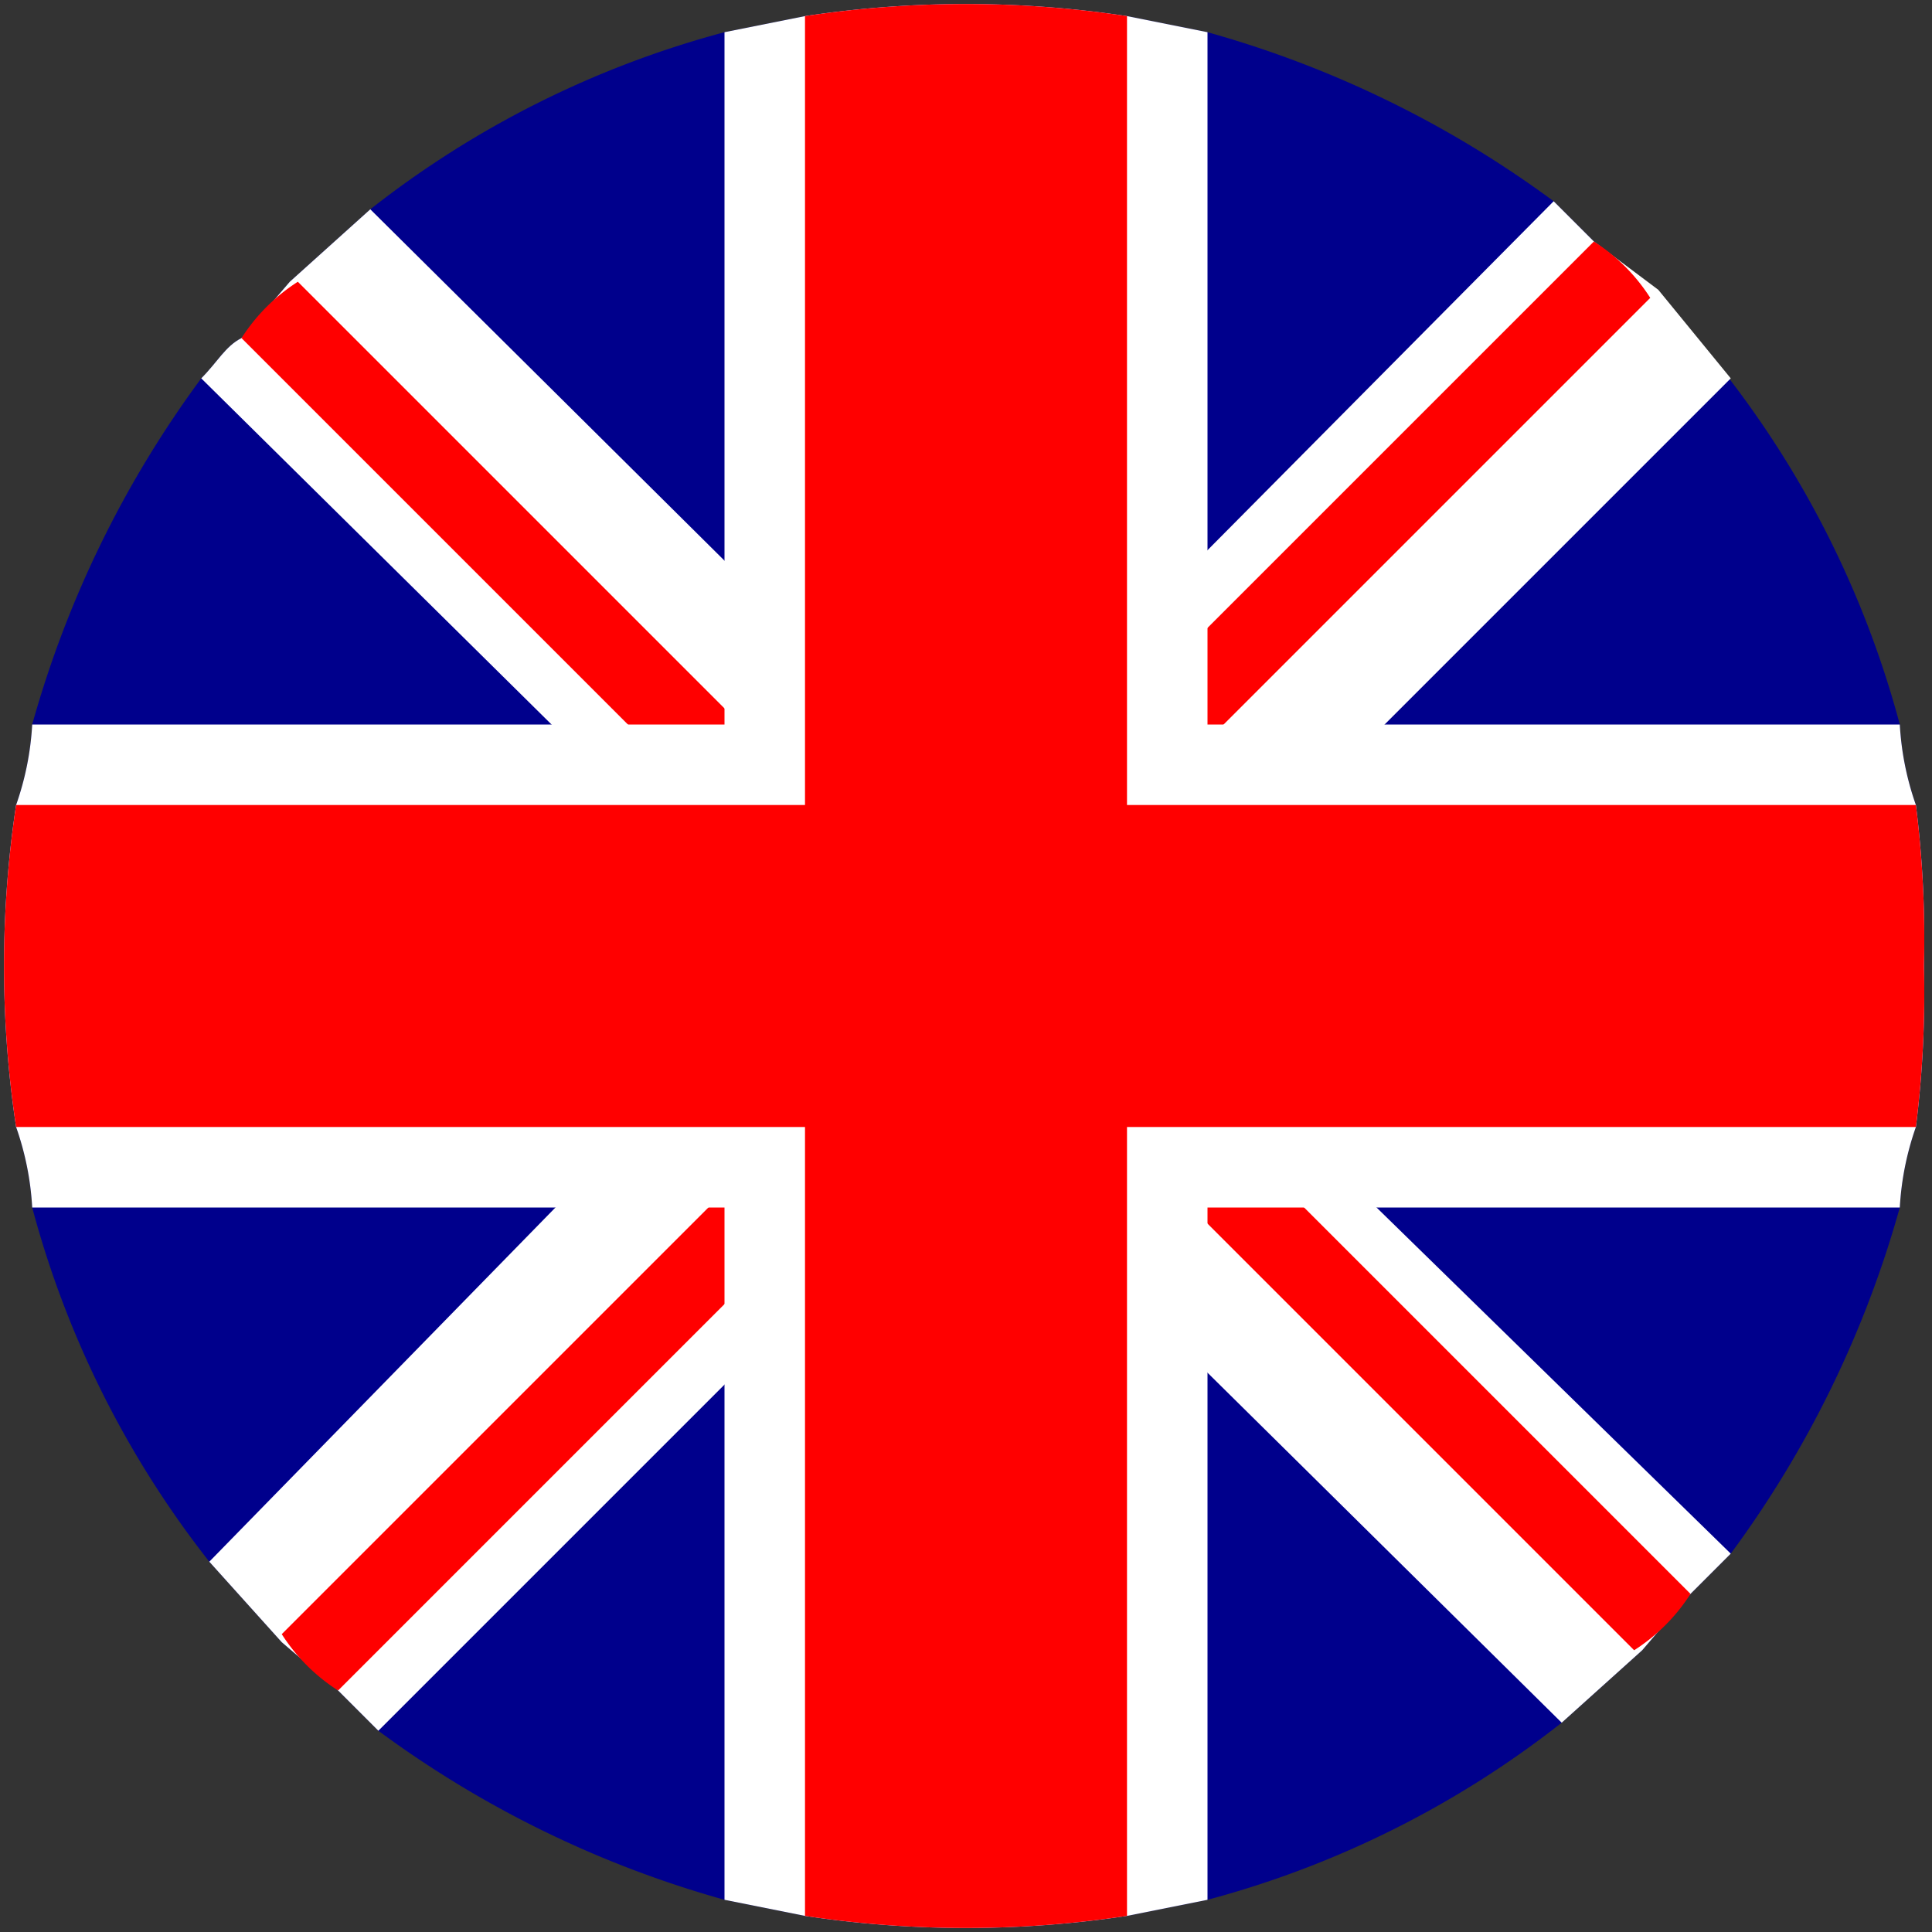 <svg id="Layer_1" data-name="Layer 1" xmlns="http://www.w3.org/2000/svg" width="24" height="24" viewBox="0 0 24 24"><rect x="0" y="0" width="24" height="24" fill="#333333" stroke="none"/><defs><style>.cls-1{fill:#00008c;}.cls-2{fill:#fff;}.cls-3{fill:red;}</style></defs><path class="cls-1" d="M23.9,12a13.4,13.4,0,0,1-.1,2,3.6,3.6,0,0,0-.2,1,13.2,13.2,0,0,1-2.1,4.3l-.5.5-.6.7-1,.9A12.2,12.2,0,0,1,15,23.6l-1,.2a13.4,13.4,0,0,1-4,0l-1-.2a13.2,13.2,0,0,1-4.3-2.1L4.2,21l-.7-.6-.9-1A12.2,12.2,0,0,1,.4,15a3.6,3.6,0,0,0-.2-1,13.4,13.4,0,0,1,0-4A3.6,3.6,0,0,0,.4,9,13.2,13.2,0,0,1,2.5,4.7c.2-.2.3-.4.5-.5l.6-.7,1-.9A12.2,12.2,0,0,1,9,.4l1-.2a13.4,13.4,0,0,1,4,0l1,.2a13.2,13.2,0,0,1,4.3,2.1l.5.5.7.6.9,1A12.2,12.2,0,0,1,23.6,9a3.6,3.6,0,0,0,.2,1A13.4,13.4,0,0,1,23.9,12Z"/><path class="cls-2" d="M21.5,19.3l-.5.5-.6.7-1,.9L2.5,4.7c.2-.2.3-.4.5-.5l.6-.7,1-.9L17.1,15Z"/><path class="cls-2" d="M21.5,4.7,4.7,21.5,4.2,21l-.7-.6-.9-1L6.9,15,19.3,2.5l.5.5.8.6Z"/><path class="cls-3" d="M10.9,10.7l-.7.7L3,4.2a2.3,2.3,0,0,1,.7-.7L9,8.8l.2.2.8.8.2.2Z"/><path class="cls-3" d="M21,19.8a2.3,2.3,0,0,1-.7.7l-6.7-6.7.4-.3.3-.4.7.7.2.2,1,1Z"/><path class="cls-3" d="M11.4,13.8,4.2,21a2.3,2.3,0,0,1-.7-.7L8.8,15l.2-.2.8-.8.2-.2.7-.7Z"/><path class="cls-3" d="M20.5,3.7l-6.7,6.7-.3-.4-.4-.3.7-.7.2-.2,1-1L19.8,3A2.3,2.3,0,0,1,20.5,3.7Z"/><path class="cls-2" d="M23.9,12a13.4,13.4,0,0,1-.1,2,3.6,3.6,0,0,0-.2,1H.4a3.6,3.6,0,0,0-.2-1,13.4,13.4,0,0,1,0-4A3.6,3.6,0,0,0,.4,9H23.6a3.6,3.6,0,0,0,.2,1A13.4,13.4,0,0,1,23.9,12Z"/><path class="cls-2" d="M15,.4V23.6l-1,.2a13.4,13.4,0,0,1-4,0l-1-.2V.4l1-.2a13.4,13.4,0,0,1,4,0Z"/><path class="cls-3" d="M14,.2V23.8a13.4,13.4,0,0,1-4,0V.2A13.4,13.4,0,0,1,14,.2Z"/><path class="cls-3" d="M23.9,12a13.4,13.4,0,0,1-.1,2H.2a13.4,13.4,0,0,1,0-4H23.8A13.4,13.4,0,0,1,23.9,12Z"/></svg>